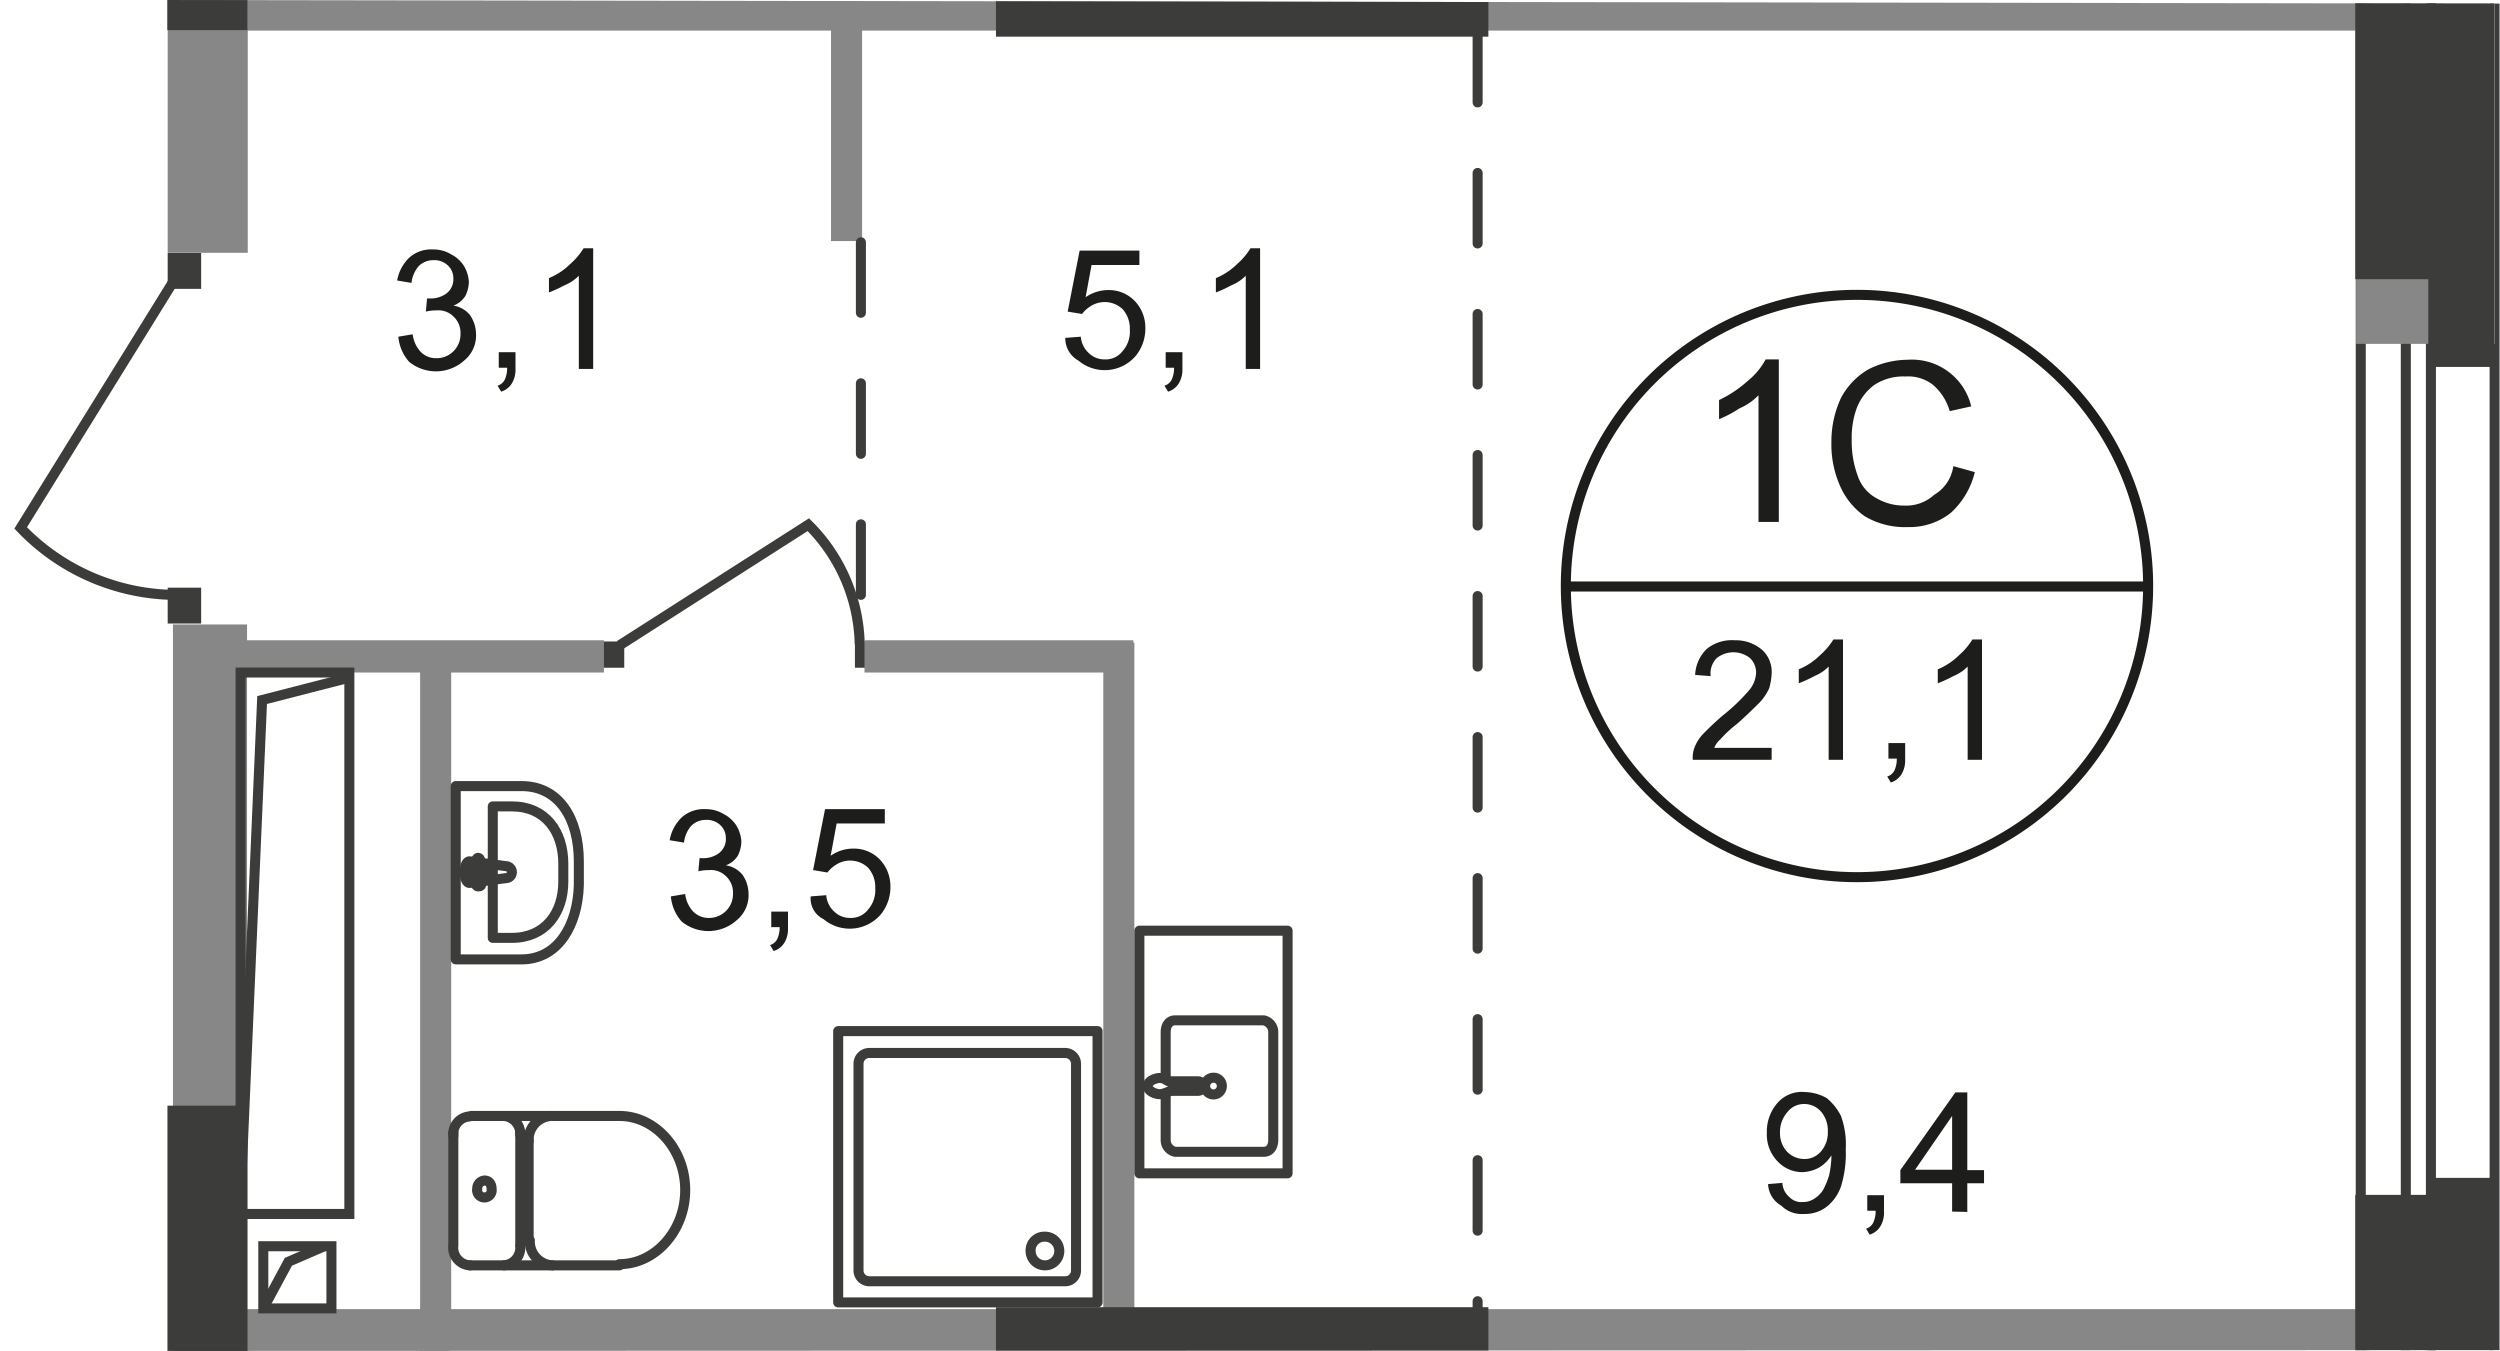 <svg id="Слой_1" data-name="Слой 1" xmlns="http://www.w3.org/2000/svg" xmlns:xlink="http://www.w3.org/1999/xlink" viewBox="0 0 209.17 113.03"><defs><style>.cls-1,.cls-10,.cls-11,.cls-2,.cls-6,.cls-7{fill:none;}.cls-1{opacity:0.4;isolation:isolate;}.cls-3{clip-path:url(#clip-path);}.cls-4{clip-path:url(#clip-path-2);}.cls-5{fill:#1d1d1b;}.cls-6{stroke:#1d1d1b;stroke-miterlimit:10;}.cls-10,.cls-11,.cls-6,.cls-7{stroke-width:0.84px;}.cls-10,.cls-11,.cls-7{stroke:#3c3c3b;}.cls-7{stroke-miterlimit:22.93;}.cls-8{fill:#3c3c3b;}.cls-9{fill:#878787;}.cls-10,.cls-11{stroke-linecap:round;stroke-linejoin:round;}.cls-10{stroke-dasharray:5.9 5.9;}</style><clipPath id="clip-path"><polygon id="f180" class="cls-1" points="13.2 0 209.17 0.3 209.13 112.96 13.2 113.03 13.2 52.5 0 52.5 0 0 13.2 0"/></clipPath><clipPath id="clip-path-2"><polygon class="cls-2" points="209.13 -284.93 209.13 489.57 -418.07 489.57 -418.07 38.37 -246.67 38.37 -246.27 -285.83 209.13 -284.93"/></clipPath></defs><g class="cls-3"><g class="cls-4"><g id="Layer_2" data-name="Layer 2"><path class="cls-5" d="M148.83,43.67h-1.7V33.07a4.87,4.87,0,0,1-1.6,1.1,9.55,9.55,0,0,1-1.7.9v-1.6a9.86,9.86,0,0,0,2.4-1.6,5.94,5.94,0,0,0,1.5-1.8h1.1Z"/><path class="cls-5" d="M163.43,39l1.8.5a6.75,6.75,0,0,1-2,3.4,5.55,5.55,0,0,1-3.6,1.2,6.59,6.59,0,0,1-3.6-.9,6,6,0,0,1-2.1-2.6,8.54,8.54,0,0,1-.7-3.6,8.62,8.62,0,0,1,.8-3.7,6,6,0,0,1,2.3-2.4,7.4,7.4,0,0,1,3.3-.8,5.1,5.1,0,0,1,5.3,3.9l-1.8.4a4.56,4.56,0,0,0-1.4-2.2,3.37,3.37,0,0,0-2.3-.7,4.42,4.42,0,0,0-2.6.7,4.31,4.31,0,0,0-1.5,2,7.22,7.22,0,0,0-.4,2.6,8.26,8.26,0,0,0,.5,3,3.31,3.31,0,0,0,1.6,1.9,4.52,4.52,0,0,0,2.3.6,3.46,3.46,0,0,0,2.5-.9A3.3,3.3,0,0,0,163.43,39Z"/><path class="cls-5" d="M148.23,62.37v1.2h-6.6a2.52,2.52,0,0,1,.1-.9,3.45,3.45,0,0,1,.8-1.3c.4-.4.9-.9,1.6-1.5a15.59,15.59,0,0,0,2.2-2.1,2.41,2.41,0,0,0,.6-1.5,1.7,1.7,0,0,0-.5-1.2,2.23,2.23,0,0,0-2.8,0,1.81,1.81,0,0,0-.5,1.5l-1.3-.1a3.2,3.2,0,0,1,1-2.2,3.34,3.34,0,0,1,2.3-.7,3.39,3.39,0,0,1,2.3.8,2.48,2.48,0,0,1,.8,2,5.38,5.38,0,0,1-.2,1.2,4.27,4.27,0,0,1-.8,1.2c-.4.4-1,1-1.9,1.8a9.59,9.59,0,0,0-1.4,1.3,1.74,1.74,0,0,0-.5.7h4.8Z"/><path class="cls-5" d="M154.23,63.57H153v-7.8a3.56,3.56,0,0,1-1.2.8,11.66,11.66,0,0,1-1.3.6V56a5.57,5.57,0,0,0,1.8-1.2,5.75,5.75,0,0,0,1.1-1.3h.8v10.1Z"/><path class="cls-5" d="M158,63.57v-1.4h1.4v1.4a2.19,2.19,0,0,1-.3,1.2,1.6,1.6,0,0,1-.9.7l-.3-.5a1,1,0,0,0,.6-.5,2.27,2.27,0,0,0,.2-1H158Z"/><path class="cls-5" d="M165.83,63.57h-1.2v-7.8a3.56,3.56,0,0,1-1.2.8,11.66,11.66,0,0,1-1.3.6V56a5.57,5.57,0,0,0,1.8-1.2,5.75,5.75,0,0,0,1.1-1.3h.8v10.1Z"/><path class="cls-6" d="M179.73,49.07a24.36,24.36,0,1,1,0-.08Z"/><line class="cls-6" x1="131.13" y1="49.07" x2="179.93" y2="49.07"/><path class="cls-5" d="M147.93,99.07l1.2-.1a1.65,1.65,0,0,0,.6,1.2,1.35,1.35,0,0,0,1.1.4,1.66,1.66,0,0,0,1-.3,2.34,2.34,0,0,0,.7-.7,7.06,7.06,0,0,0,.5-1.2,8.33,8.33,0,0,0,.2-1.5v-.2a3.18,3.18,0,0,1-1,1,3.14,3.14,0,0,1-1.4.4,2.82,2.82,0,0,1-2.1-.9,3.2,3.2,0,0,1-.9-2.4,3.6,3.6,0,0,1,.9-2.5,2.7,2.7,0,0,1,2.3-.9,3.92,3.92,0,0,1,1.8.5,4.6,4.6,0,0,1,1.2,1.5,7,7,0,0,1,.4,2.8,9.28,9.28,0,0,1-.4,3.1,3.74,3.74,0,0,1-1.2,1.7,3,3,0,0,1-1.9.6,2.43,2.43,0,0,1-1.9-.7A2.18,2.18,0,0,1,147.93,99.07Zm5-4.4a2.42,2.42,0,0,0-.6-1.7,1.86,1.86,0,0,0-1.4-.6,1.75,1.75,0,0,0-1.4.7,2.48,2.48,0,0,0-.6,1.7,2.25,2.25,0,0,0,.6,1.6,2,2,0,0,0,1.4.6,1.79,1.79,0,0,0,1.4-.6A2.39,2.39,0,0,0,152.93,94.67Z"/><path class="cls-5" d="M156.23,101.37V100h1.4v1.4a2.19,2.19,0,0,1-.3,1.2,1.6,1.6,0,0,1-.9.7l-.3-.5a1,1,0,0,0,.6-.5,2.27,2.27,0,0,0,.2-1h-.7Z"/><path class="cls-5" d="M163.33,101.37V99H159v-1.1l4.6-6.5h1v6.5H166V99h-1.4v2.4Zm0-3.5v-4.5l-3.1,4.5Z"/><path class="cls-5" d="M89.13,28.27l1.3-.1a2.06,2.06,0,0,0,.7,1.4,1.84,1.84,0,0,0,1.3.5,1.77,1.77,0,0,0,1.5-.7,2.45,2.45,0,0,0,.6-1.8,2.42,2.42,0,0,0-.6-1.7,2.18,2.18,0,0,0-2.6-.3,2.7,2.7,0,0,0-.8.7l-1.2-.2,1-5.1h5v1.2h-4l-.5,2.7a3.3,3.3,0,0,1,1.9-.6,3,3,0,0,1,2.2.9,3.24,3.24,0,0,1,.9,2.3,3.62,3.62,0,0,1-.8,2.3,3.42,3.42,0,0,1-4.8.4A2.13,2.13,0,0,1,89.13,28.27Z"/><path class="cls-5" d="M97.53,30.87v-1.4h1.4v1.4a2.19,2.19,0,0,1-.3,1.2,1.6,1.6,0,0,1-.9.7l-.3-.5a1,1,0,0,0,.6-.5,2.27,2.27,0,0,0,.2-1h-.7Z"/><path class="cls-5" d="M105.43,30.87h-1.2v-7.8a3.56,3.56,0,0,1-1.2.8,11.66,11.66,0,0,1-1.3.6v-1.2a5.57,5.57,0,0,0,1.8-1.2,5.75,5.75,0,0,0,1.1-1.3h.8v10.1Z"/><path class="cls-5" d="M33.33,28.17l1.2-.2a2.56,2.56,0,0,0,.7,1.5,1.78,1.78,0,0,0,1.2.5,2,2,0,0,0,2.1-2v-.1a1.86,1.86,0,0,0-.6-1.4,1.78,1.78,0,0,0-1.4-.5,3.82,3.82,0,0,0-.9.1l.1-1.1h.2a2.21,2.21,0,0,0,1.4-.4,1.49,1.49,0,0,0,.6-1.3,1.46,1.46,0,0,0-.5-1.1,1.65,1.65,0,0,0-1.2-.4,1.68,1.68,0,0,0-1.2.5,2.55,2.55,0,0,0-.6,1.4l-1.2-.2a3.46,3.46,0,0,1,1-1.9,2.75,2.75,0,0,1,2-.7,2.86,2.86,0,0,1,1.5.4,2.79,2.79,0,0,1,1.1,1,3,3,0,0,1,.4,1.3,2.77,2.77,0,0,1-.3,1.2,2,2,0,0,1-1,.8,2.23,2.23,0,0,1,1.4.8,2.86,2.86,0,0,1,.5,1.6,2.7,2.7,0,0,1-1,2.2,3.54,3.54,0,0,1-4.6.1A3.63,3.63,0,0,1,33.33,28.17Z"/><path class="cls-5" d="M41.73,30.87v-1.4h1.4v1.4a2.19,2.19,0,0,1-.3,1.2,1.6,1.6,0,0,1-.9.7l-.3-.5a1,1,0,0,0,.6-.5,2.27,2.27,0,0,0,.2-1h-.7Z"/><path class="cls-5" d="M49.63,30.87h-1.2v-7.8a3.56,3.56,0,0,1-1.2.8,11.66,11.66,0,0,1-1.3.6v-1.2a5.57,5.57,0,0,0,1.8-1.2,5.75,5.75,0,0,0,1.1-1.3h.8v10.1Z"/><path class="cls-5" d="M56.13,75l1.2-.2a2.56,2.56,0,0,0,.7,1.5,1.78,1.78,0,0,0,1.2.5,2,2,0,0,0,2.1-2v-.1a1.86,1.86,0,0,0-.6-1.4,1.78,1.78,0,0,0-1.4-.5,3.82,3.82,0,0,0-.9.1l.1-1.1h.2a2.21,2.21,0,0,0,1.4-.4,1.49,1.49,0,0,0,.6-1.3,1.46,1.46,0,0,0-.5-1.1,1.65,1.65,0,0,0-1.2-.4,1.68,1.68,0,0,0-1.2.5,2.55,2.55,0,0,0-.6,1.4l-1.2-.2a3.46,3.46,0,0,1,1-1.9,2.75,2.75,0,0,1,2-.7,2.86,2.86,0,0,1,1.5.4,2.79,2.79,0,0,1,1.1,1,3,3,0,0,1,.4,1.3,2.77,2.77,0,0,1-.3,1.2,2,2,0,0,1-1,.8,2.23,2.23,0,0,1,1.4.8,2.86,2.86,0,0,1,.5,1.6,2.7,2.7,0,0,1-1,2.2,3.54,3.54,0,0,1-4.6.1A3.63,3.63,0,0,1,56.13,75Z"/><path class="cls-5" d="M64.53,77.67v-1.4h1.4v1.4a2.19,2.19,0,0,1-.3,1.2,1.6,1.6,0,0,1-.9.7l-.3-.5a1,1,0,0,0,.6-.5,2.27,2.27,0,0,0,.2-1h-.7Z"/><path class="cls-5" d="M67.83,75l1.3-.1a2.06,2.06,0,0,0,.7,1.4,1.84,1.84,0,0,0,1.3.5,1.77,1.77,0,0,0,1.5-.7,2.45,2.45,0,0,0,.6-1.8,2.42,2.42,0,0,0-.6-1.7,2.18,2.18,0,0,0-2.6-.3,2.7,2.7,0,0,0-.8.7l-1.2-.2,1-5.1h5v1.2H70l-.5,2.7a3.3,3.3,0,0,1,1.9-.6,3,3,0,0,1,2.2.9,3.24,3.24,0,0,1,.9,2.3,3.62,3.62,0,0,1-.8,2.3,3.42,3.42,0,0,1-4.8.4A1.91,1.91,0,0,1,67.83,75Z"/><rect class="cls-7" x="201.29" y="-274.13" width="2.1" height="762.1"/><rect class="cls-7" x="197.52" y="-284.32" width="11.2" height="772.3"/><rect class="cls-8" x="14.03" y="21.17" width="2.8" height="3"/><rect class="cls-8" x="14.03" y="49.17" width="2.8" height="3"/><path class="cls-7" d="M14.43,23.67,1.73,44.17a18.08,18.08,0,0,0,12.7,5.6"/><rect class="cls-8" x="49.93" y="53.67" width="2.3" height="2.2"/><rect class="cls-8" x="71.53" y="53.67" width="2.3" height="2.2"/><path class="cls-7" d="M51.83,54l15.8-10.1a14.5,14.5,0,0,1,4.3,10"/><rect class="cls-9" x="72.33" y="53.57" width="22.5" height="2.7"/><rect class="cls-9" x="20.13" y="53.57" width="30.4" height="2.7"/><rect class="cls-9" x="14.47" y="52.25" width="6.2" height="137.5"/><rect class="cls-9" x="14.03" y="-65.15" width="6.7" height="86.3"/><rect class="cls-9" x="35.15" y="53.91" width="2.6" height="117.8"/><rect class="cls-9" x="92.31" y="53.78" width="2.6" height="55.9"/><rect class="cls-9" x="69.53" y="-0.13" width="2.6" height="20.3"/><rect class="cls-9" x="16.88" y="109.53" width="181.5" height="6.6"/><rect class="cls-9" x="16.88" y="-3.04" width="181.5" height="5.6"/><rect class="cls-9" x="197.13" y="-2.83" width="11.6" height="31.6"/><rect class="cls-8" x="83.33" y="109.37" width="41.2" height="6.7"/><rect class="cls-8" x="83.33" y="-3.63" width="41.2" height="6.7"/><rect class="cls-8" x="203.13" y="98.55" width="5.5" height="53.8"/><rect class="cls-8" x="203.17" y="-5.3" width="5.5" height="36"/><rect class="cls-8" x="14.01" y="92.51" width="6.7" height="40.4"/><rect class="cls-8" x="14" y="-37.88" width="6.7" height="40.4"/><rect class="cls-8" x="197.06" y="-2.94" width="6.7" height="26.3"/><rect class="cls-8" x="197.06" y="99.97" width="6.7" height="17.8"/><rect class="cls-7" x="20.13" y="56.27" width="9.1" height="45.3"/><polyline class="cls-7" points="28.93 56.77 21.93 58.57 20.13 100.07"/><rect class="cls-7" x="22.03" y="104.27" width="5.7" height="5.2"/><polyline class="cls-7" points="27.13 104.27 24.13 105.57 22.03 109.47"/><line class="cls-10" x1="123.63" y1="2.67" x2="123.63" y2="109.77"/><line class="cls-10" x1="72.03" y1="20.27" x2="72.03" y2="53.57"/><path class="cls-11" d="M43.63,80.27h-5.5V65.77h5.5c3.2,0,4.8,2.8,4.8,6.3v2C48.33,77.37,46.73,80.27,43.63,80.27Z"/><path class="cls-11" d="M42.83,78.47h-1.6v-11h1.6c2.8,0,4.3,2.1,4.3,4.8v1.5C47.13,76.37,45.63,78.47,42.83,78.47Z"/><path class="cls-11" d="M42.33,73.47l-3,.4c-.6.1-.6-1.9,0-1.8l3,.4a.51.51,0,0,1,.5.5A.5.5,0,0,1,42.33,73.47Z"/><path class="cls-11" d="M40,74.17h0c-.1,0-.2-.1-.2-.3v-.6h-.6c-.1,0-.2-.1-.2-.3s.1-.3.2-.3h.6v-.6c0-.1.1-.3.2-.3s.2.1.2.3v.6h.6c.1,0,.2.1.2.3s-.1.3-.2.3h-.6v.6C40.33,74.07,40.23,74.17,40,74.17Z"/><line class="cls-11" x1="39.33" y1="105.87" x2="51.83" y2="105.87"/><path class="cls-11" d="M39.33,105.87a1.48,1.48,0,0,1-1.41-1.55v0"/><path class="cls-11" d="M51.83,93.37c3,0,5.5,2.8,5.5,6.2s-2.5,6.2-5.5,6.2"/><line class="cls-11" x1="51.93" y1="93.37" x2="39.43" y2="93.37"/><path class="cls-11" d="M37.93,95a1.46,1.46,0,0,1,1.35-1.59h0"/><line class="cls-11" x1="37.93" y1="94.77" x2="37.93" y2="104.17"/><path class="cls-11" d="M39.93,99.47a.67.67,0,0,1,.6-.7c.4,0,.6.3.6.7a.61.61,0,0,1-1.2.22A.41.41,0,0,1,39.93,99.47Z"/><path class="cls-11" d="M42.13,93.37a1.49,1.49,0,0,1,1.4,1.56v0"/><line class="cls-11" x1="43.53" y1="94.77" x2="43.53" y2="104.17"/><path class="cls-11" d="M43.53,104.27a1.49,1.49,0,0,1-1.36,1.6h0"/><path class="cls-11" d="M46.23,105.87a2,2,0,0,1-1.9-2.09h0"/><line class="cls-11" x1="44.23" y1="103.57" x2="44.23" y2="95.37"/><path class="cls-11" d="M44.23,95.47a2,2,0,0,1,1.89-2.1h0"/><path class="cls-11" d="M97.53,91.57v3.8a1,1,0,0,0,.8,1h7.4c.5,0,.8-.4.8-1v-9a1,1,0,0,0-.8-1h-7.4c-.5,0-.8.4-.8,1v3.9"/><path class="cls-7" d="M101.53,90.17a.7.7,0,1,0,.7.7.69.69,0,0,0-.66-.7Z"/><path class="cls-7" d="M97.83,90.47h2.4a.4.4,0,0,1,0,.8h-2.4"/><path class="cls-7" d="M97.43,91.47a4.76,4.76,0,0,0,.7-.3.35.35,0,0,0,.2-.1h0v-.4h0c-.1,0-.1-.1-.2-.1a1.74,1.74,0,0,1-.7-.3,1.1,1.1,0,0,0-.8,0c-.3.1-.6.3-.6.6s.3.5.6.6A1.1,1.1,0,0,0,97.43,91.47Z"/><rect class="cls-11" x="95.33" y="77.87" width="12.4" height="20.3"/><rect class="cls-11" x="70.13" y="86.27" width="21.7" height="22.7"/><path class="cls-11" d="M71.83,89v17.3a.9.9,0,0,0,.9.9h16.4a.9.9,0,0,0,.9-.9V89a.91.91,0,0,0-.9-.9H72.73A.9.9,0,0,0,71.83,89Z"/><path class="cls-11" d="M86.23,104.67a1.2,1.2,0,1,0,2.4,0,1.2,1.2,0,0,0-1.2-1.2,1.15,1.15,0,0,0-1.2,1.1A.17.17,0,0,0,86.23,104.67Z"/></g></g></g></svg>